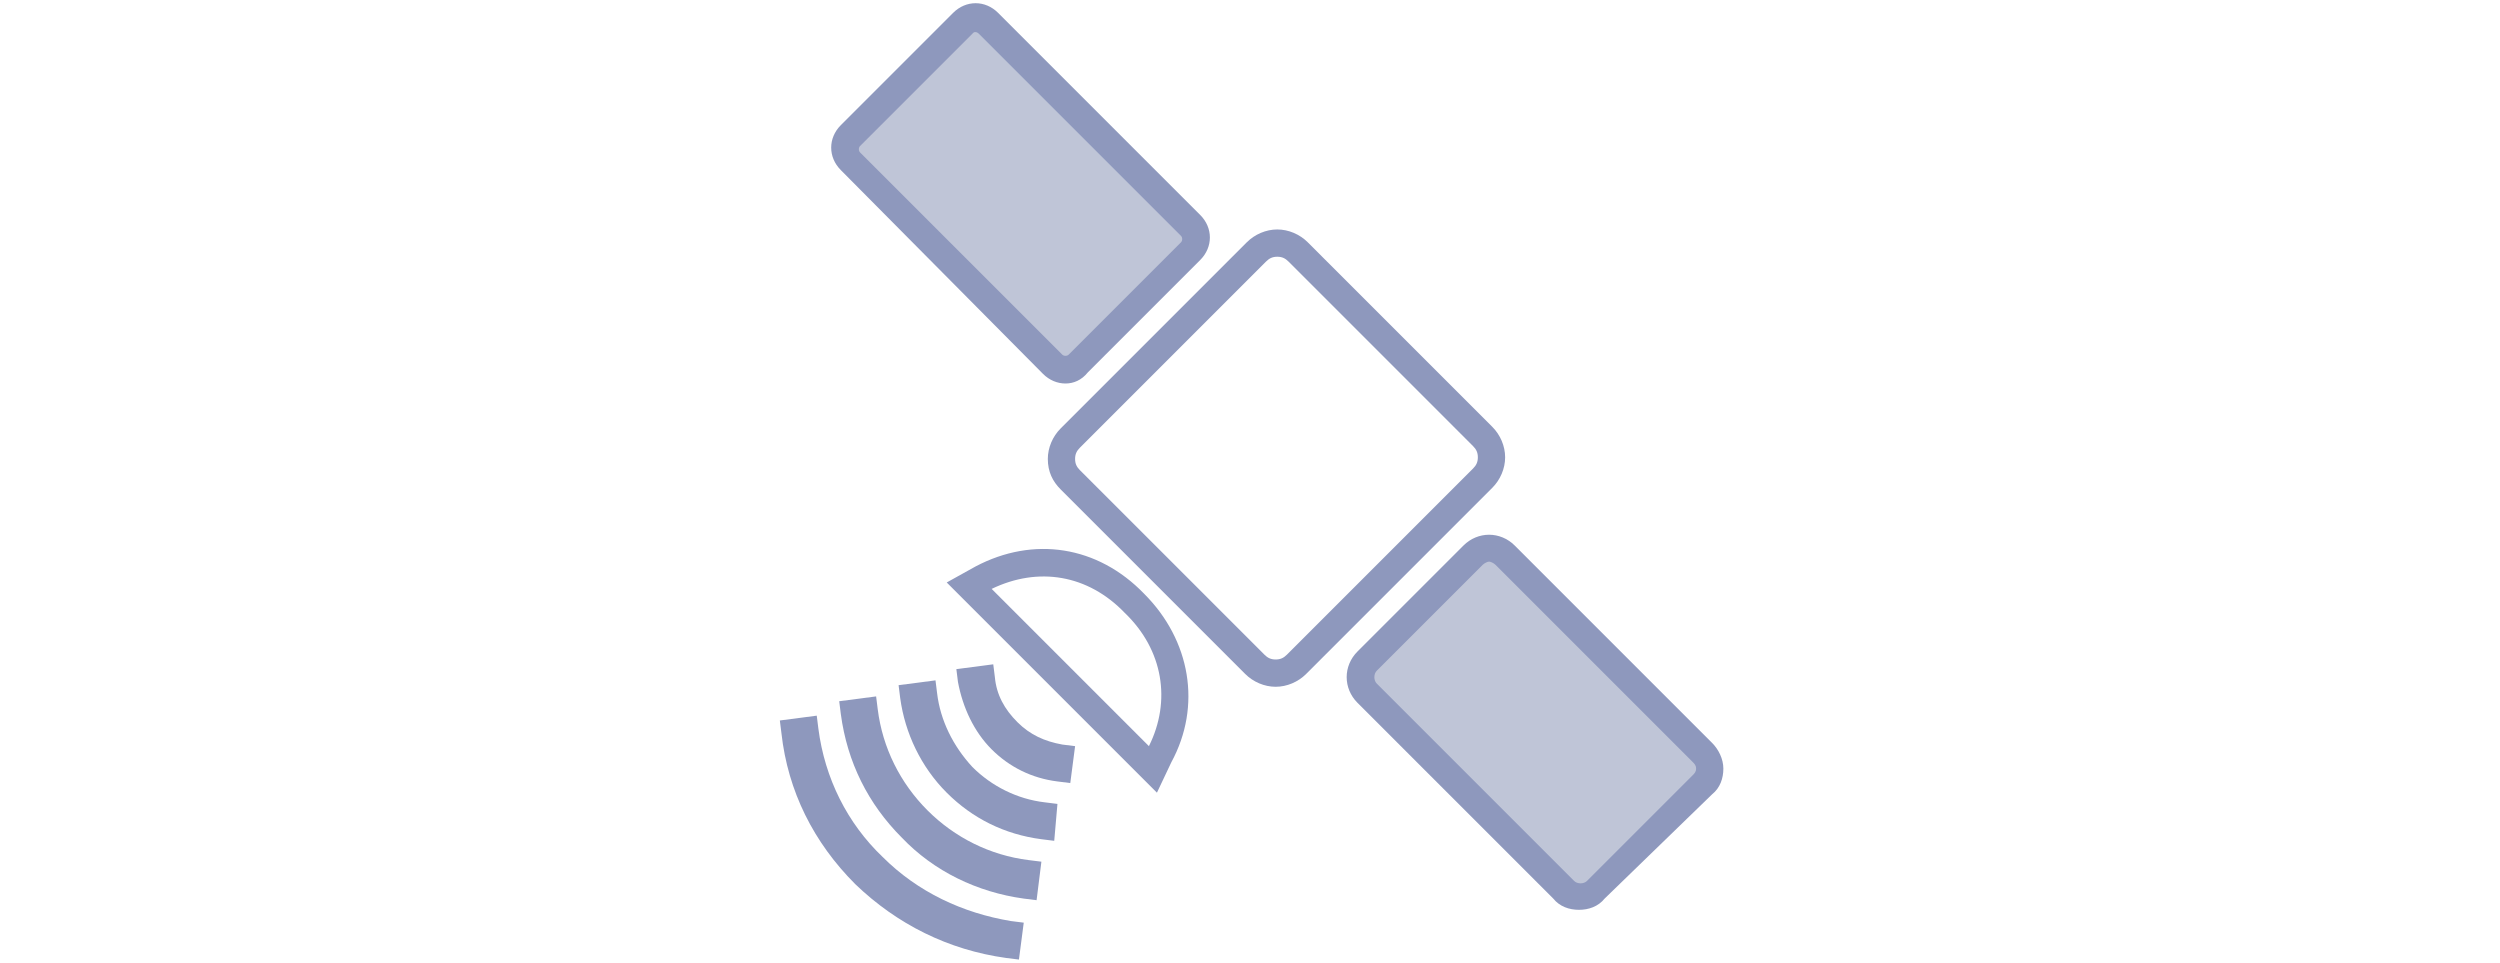 <?xml version="1.0" encoding="utf-8"?>
<!-- Generator: Adobe Illustrator 24.2.0, SVG Export Plug-In . SVG Version: 6.00 Build 0)  -->
<svg version="1.1" id="Calque_1" xmlns="http://www.w3.org/2000/svg" xmlns:xlink="http://www.w3.org/1999/xlink" x="0px" y="0px"
	 viewBox="0 0 155.8 60" style="enable-background:new 0 0 155.8 60;" xml:space="preserve">
<style type="text/css">
	.st0{fill:#BFC5D7;}
	.st1{fill:#8E98BD;}
</style>
<g>
	
		<rect x="89.3" y="35.2" transform="matrix(0.707 -0.707 0.707 0.707 -3.804 80.662)" class="st0" width="12.4" height="19.4"/>
	<rect x="57.3" y="2.5" transform="matrix(0.707 -0.707 0.707 0.707 9.954 48.469)" class="st0" width="12.4" height="19.4"/>
	<path class="st1" d="M63.5,59.8l-0.8-0.1c-3.6-0.5-6.8-2.1-9.4-4.6c-2.6-2.6-4.2-5.8-4.6-9.4l-0.1-0.8l2.3-0.3l0.1,0.8
		c0.4,3.1,1.8,5.9,4,8c2.2,2.2,5,3.5,8,4l0.8,0.1L63.5,59.8z"/>
	<path class="st1" d="M64.6,56.1L63.8,56c-2.9-0.4-5.6-1.7-7.6-3.8c-2.1-2.1-3.4-4.7-3.8-7.7l-0.1-0.8l2.3-0.3l0.1,0.8
		c0.3,2.4,1.4,4.6,3.1,6.3s3.9,2.8,6.3,3.1l0.8,0.1L64.6,56.1z"/>
	<path class="st1" d="M65.7,52.4l-0.8-0.1C62.6,52,60.6,51,59,49.4c-1.6-1.6-2.6-3.7-2.9-5.9L56,42.7l2.3-0.3l0.1,0.8
		c0.2,1.7,1,3.3,2.2,4.6c1.2,1.2,2.8,2,4.5,2.2l0.8,0.1L65.7,52.4z"/>
	<path class="st1" d="M66.7,48.8l-0.8-0.1c-1.6-0.2-3-0.9-4.1-2c-1.1-1.1-1.8-2.6-2.1-4.2l-0.1-0.8l2.3-0.3l0.1,0.8
		c0.1,1.1,0.6,2,1.4,2.8s1.7,1.2,2.8,1.4l0.8,0.1L66.7,48.8z"/>
	<path class="st1" d="M72.1,49.4L59,36.3l1.8-1c3.6-1.9,7.6-1.3,10.5,1.7c2.9,2.9,3.6,7,1.7,10.5L72.1,49.4z M61.8,36.7l9.8,9.8
		c1.4-2.8,0.9-6-1.5-8.3C67.8,35.8,64.7,35.3,61.8,36.7z"/>
	<path class="st1" d="M79.5,42.8c-0.7,0-1.4-0.3-1.9-0.8L66.1,30.5c-0.5-0.5-0.8-1.1-0.8-1.9c0-0.7,0.3-1.4,0.8-1.9l11.6-11.6
		c0.5-0.5,1.2-0.8,1.9-0.8c0.7,0,1.4,0.3,1.9,0.8L93,26.6c0.5,0.5,0.8,1.2,0.8,1.9c0,0.7-0.3,1.4-0.8,1.9L81.4,42
		C80.9,42.5,80.2,42.8,79.5,42.8z M79.6,16c-0.3,0-0.5,0.1-0.7,0.3L67.3,27.9c-0.2,0.2-0.3,0.4-0.3,0.7c0,0.3,0.1,0.5,0.3,0.7
		l11.5,11.5c0.2,0.2,0.4,0.3,0.7,0.3c0.3,0,0.5-0.1,0.7-0.3l11.6-11.6c0.2-0.2,0.3-0.4,0.3-0.7c0-0.3-0.1-0.5-0.3-0.7L80.3,16.3
		C80.1,16.1,79.9,16,79.6,16z"/>
	<path class="st1" d="M98.4,56.7c-0.6,0-1.2-0.2-1.6-0.7L84.6,43.8c-0.9-0.9-0.9-2.3,0-3.2l6.6-6.6c0.9-0.9,2.3-0.9,3.2,0l12.3,12.3
		c0.4,0.4,0.7,1,0.7,1.6s-0.2,1.2-0.7,1.6L100,56C99.6,56.5,99,56.7,98.4,56.7z M92.8,35c-0.1,0-0.3,0.1-0.4,0.2l-6.6,6.6
		c-0.2,0.2-0.2,0.6,0,0.8l12.3,12.3c0.2,0.2,0.6,0.2,0.8,0l6.6-6.6c0.1-0.1,0.2-0.2,0.2-0.4s-0.1-0.3-0.2-0.4l0,0L93.2,35.2
		C93.1,35.1,92.9,35,92.8,35z"/>
	<path class="st1" d="M66.4,23.9c-0.5,0-1-0.2-1.4-0.6L52.4,10.6c-0.8-0.8-0.8-2,0-2.8l7-7c0.4-0.4,0.9-0.6,1.4-0.6s1,0.2,1.4,0.6
		l12.6,12.6c0.8,0.8,0.8,2,0,2.8l-7,7C67.4,23.7,66.9,23.9,66.4,23.9z M60.8,2c-0.1,0-0.1,0-0.2,0.1l-7,7c-0.1,0.1-0.1,0.3,0,0.4
		l12.6,12.6c0.1,0.1,0.3,0.1,0.4,0l7-7c0.1-0.1,0.1-0.3,0-0.4L61,2.1C60.9,2,60.8,2,60.8,2z"/>
</g>
</svg>
